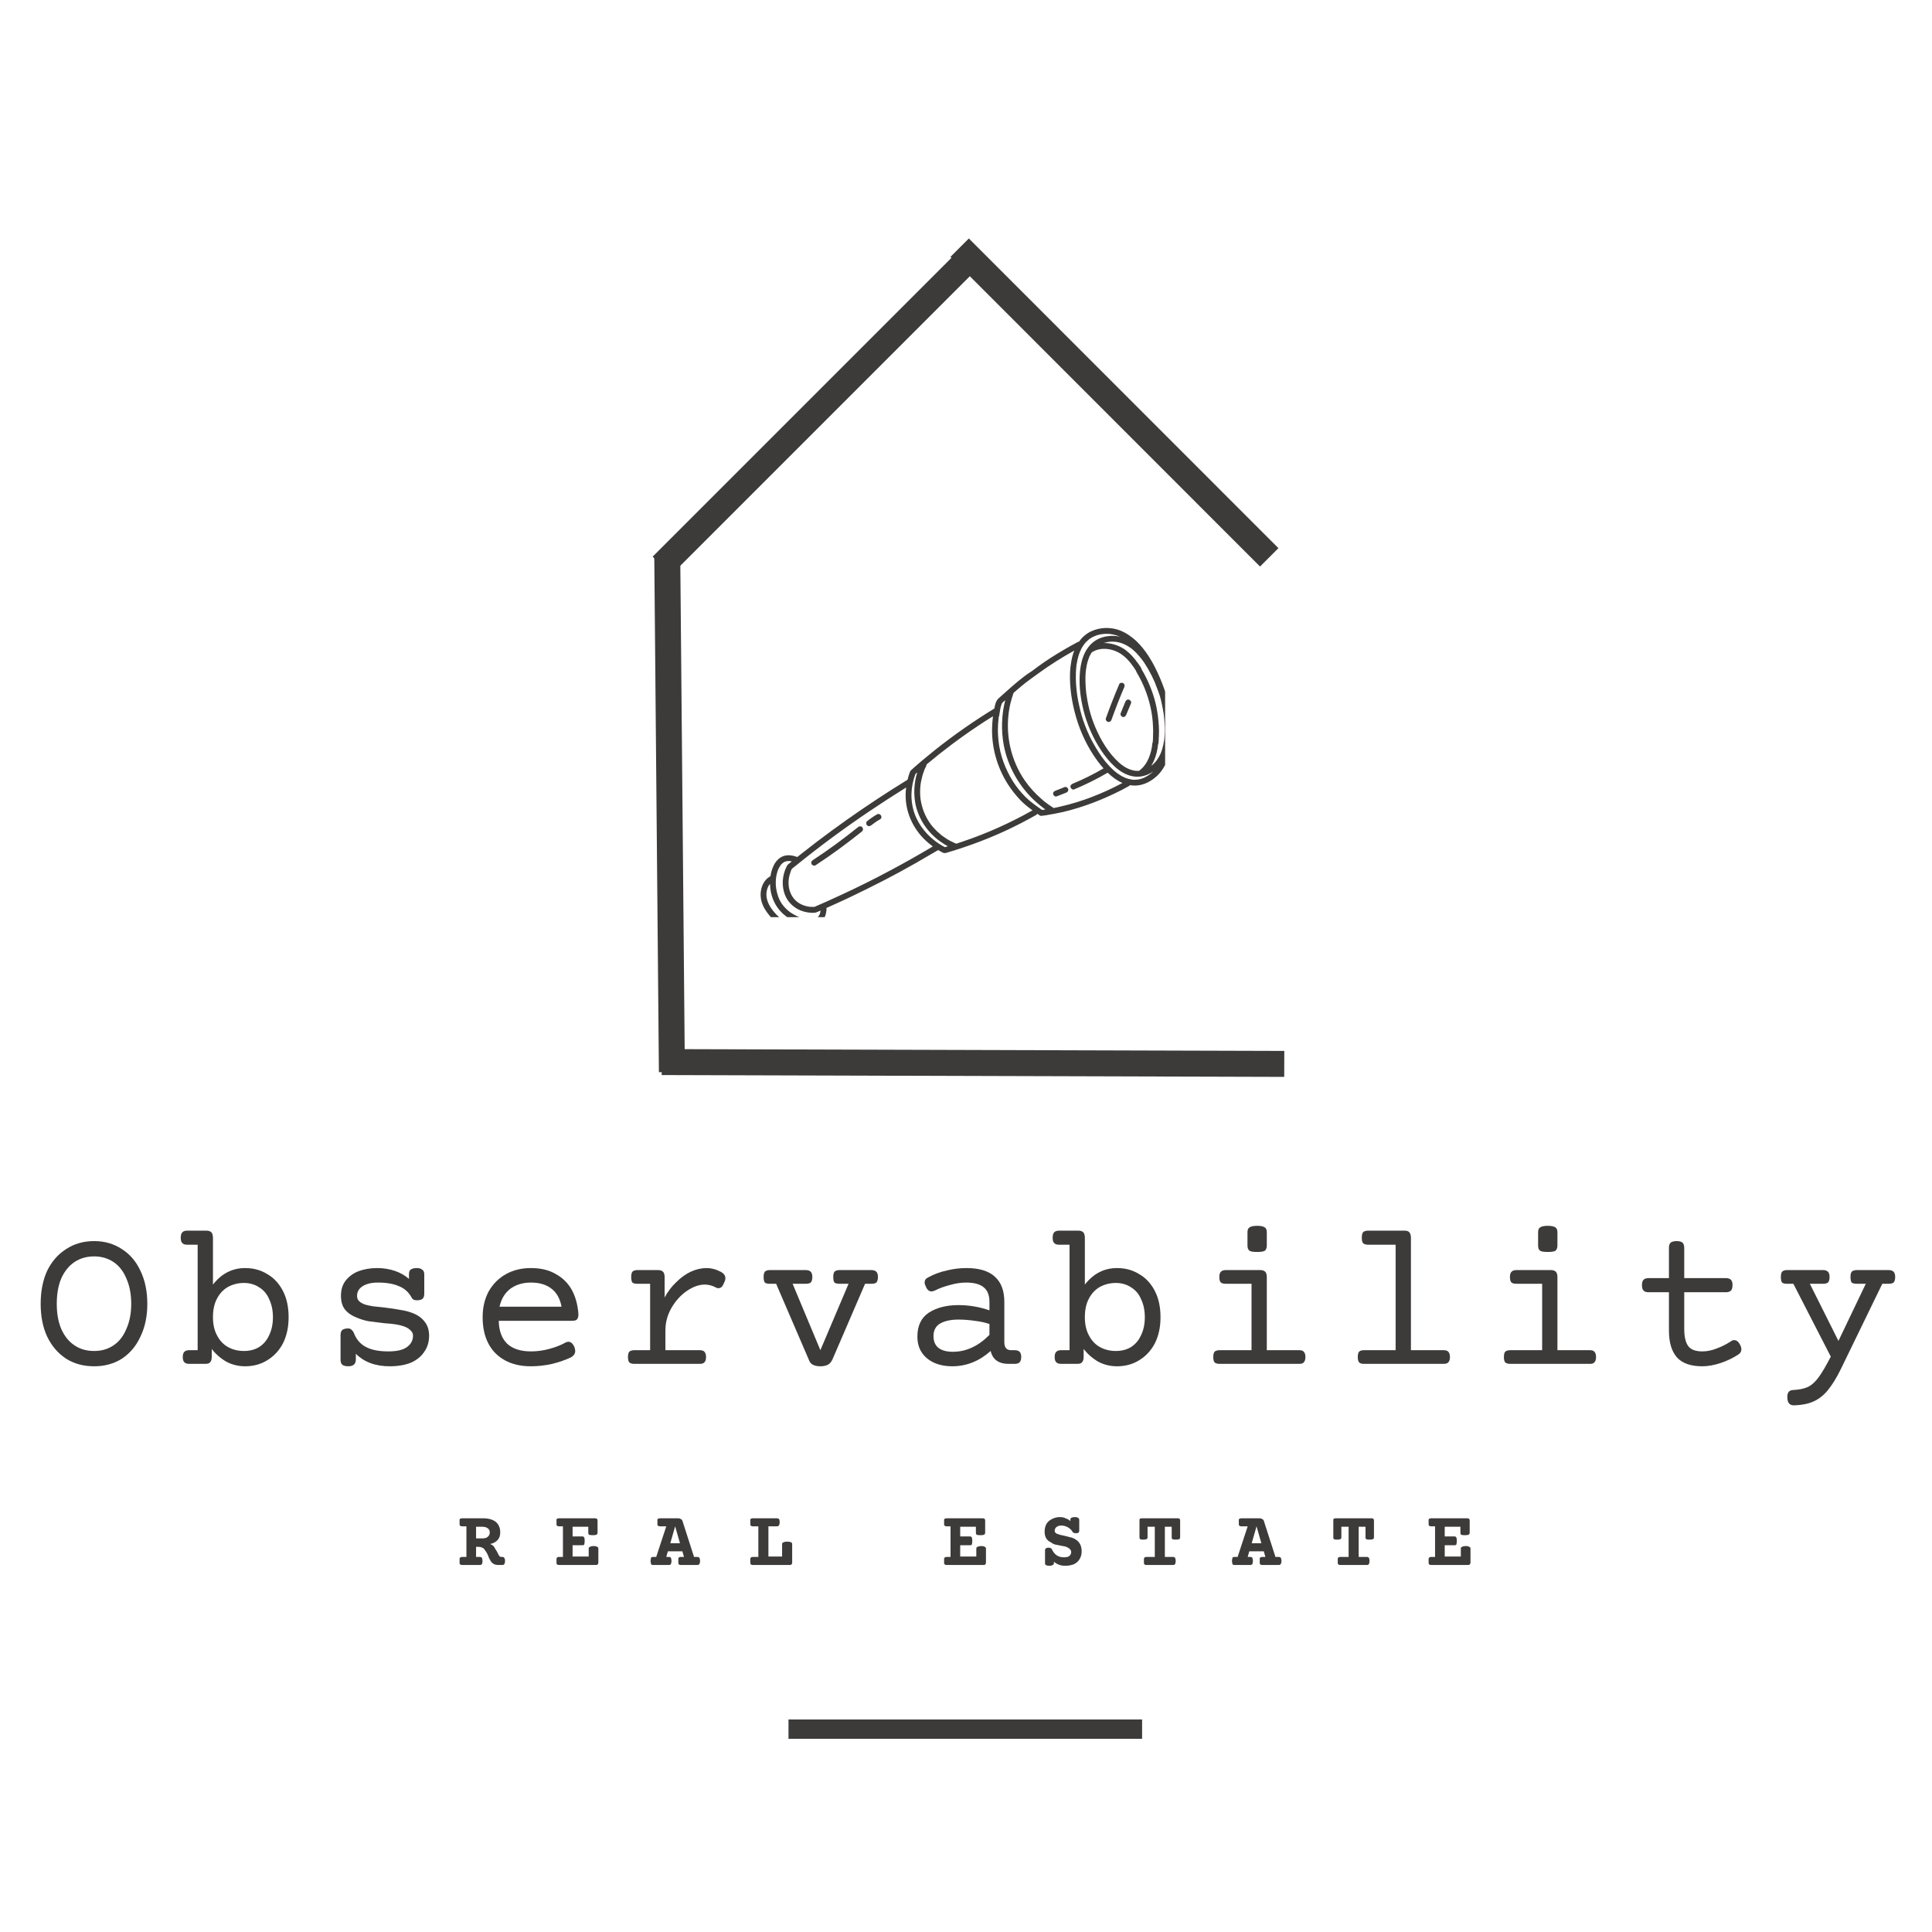 <svg xmlns="http://www.w3.org/2000/svg" xmlns:xlink="http://www.w3.org/1999/xlink" width="100" zoomAndPan="magnify" viewBox="0 0 75 75" height="100" preserveAspectRatio="xMidYMid meet" version="1.0"><defs><g/><clipPath id="8b24c09a30"><path d="M 29.48 24.355 L 45.23 24.355 L 45.23 35.605 L 29.48 35.605 Z M 29.48 24.355 " clip-rule="nonzero"/></clipPath></defs><rect x="-7.5" width="90" fill="#ffffff" y="-7.5" height="90" fill-opacity="1"/><rect x="-7.5" width="90" fill="#ffffff" y="-7.5" height="90" fill-opacity="1"/><path stroke-linecap="butt" transform="matrix(-0.003, -0.336, 0.336, -0.003, 25.58, 41.623)" fill="none" stroke-linejoin="miter" d="M 0.001 1.496 L 59.718 1.494 " stroke="#3d3b3a" stroke-width="3" stroke-opacity="1" stroke-miterlimit="4"/><path stroke-linecap="butt" transform="matrix(-0.336, -0.001, 0.001, -0.336, 49.854, 41.806)" fill="none" stroke-linejoin="miter" d="M 0.002 1.504 L 71.925 1.502 " stroke="#3d3b3a" stroke-width="3" stroke-opacity="1" stroke-miterlimit="4"/><path stroke-linecap="butt" transform="matrix(0.238, -0.238, 0.238, 0.238, 25.334, 21.61)" fill="none" stroke-linejoin="miter" d="M 0.006 1.5 L 50.517 1.5 " stroke="#3d3b3a" stroke-width="3" stroke-opacity="1" stroke-miterlimit="4"/><path stroke-linecap="butt" transform="matrix(0.238, 0.238, -0.238, 0.238, 37.609, 9.256)" fill="none" stroke-linejoin="miter" d="M 0.006 1.5 L 50.509 1.508 " stroke="#3d3b3a" stroke-width="3" stroke-opacity="1" stroke-miterlimit="4"/><path stroke-linecap="butt" transform="matrix(0.75, -0, 0, 0.75, 30.608, 66.75)" fill="none" stroke-linejoin="miter" d="M 0.002 0.5 L 18.304 0.5 " stroke="#3d3b3a" stroke-width="1" stroke-opacity="1" stroke-miterlimit="4"/><g clip-path="url(#8b24c09a30)"><path fill="#3d3b3a" d="M 29.781 34.52 C 29.805 34.441 29.84 34.371 29.891 34.312 C 29.895 34.422 29.906 34.527 29.926 34.633 C 30 34.996 30.191 35.32 30.484 35.547 C 30.535 35.586 30.586 35.625 30.641 35.66 C 30.543 35.699 30.441 35.719 30.34 35.664 C 30.203 35.59 30.086 35.453 29.992 35.332 C 29.895 35.207 29.816 35.066 29.777 34.918 C 29.742 34.785 29.742 34.652 29.781 34.52 Z M 30.184 33.824 C 30.191 33.805 30.195 33.789 30.203 33.77 C 30.207 33.766 30.207 33.762 30.207 33.758 C 30.207 33.758 30.219 33.738 30.219 33.734 C 30.234 33.703 30.25 33.668 30.27 33.641 C 30.277 33.625 30.285 33.613 30.297 33.598 C 30.297 33.598 30.301 33.59 30.305 33.586 C 30.309 33.582 30.316 33.574 30.316 33.57 C 30.336 33.547 30.359 33.523 30.383 33.504 C 30.383 33.504 30.391 33.5 30.395 33.496 C 30.398 33.492 30.406 33.488 30.406 33.488 C 30.418 33.477 30.434 33.469 30.449 33.461 C 30.48 33.445 30.516 33.434 30.555 33.43 C 30.617 33.418 30.68 33.426 30.738 33.438 C 30.723 33.453 30.703 33.469 30.688 33.48 C 30.637 33.523 30.574 33.559 30.547 33.617 C 30.359 33.98 30.328 34.41 30.492 34.785 C 30.648 35.133 30.977 35.363 31.348 35.418 C 31.465 35.434 31.602 35.453 31.711 35.41 C 31.758 35.387 31.805 35.367 31.855 35.348 C 31.852 35.367 31.848 35.391 31.844 35.41 C 31.84 35.43 31.836 35.453 31.828 35.473 C 31.824 35.48 31.824 35.488 31.82 35.496 C 31.82 35.496 31.816 35.5 31.816 35.5 C 31.816 35.504 31.816 35.504 31.812 35.508 C 31.805 35.523 31.797 35.535 31.789 35.551 C 31.785 35.555 31.777 35.57 31.777 35.57 C 31.762 35.586 31.75 35.598 31.734 35.613 C 31.738 35.609 31.719 35.625 31.715 35.625 C 31.703 35.633 31.695 35.641 31.684 35.645 C 31.676 35.648 31.637 35.664 31.664 35.652 C 31.652 35.66 31.641 35.664 31.625 35.668 C 31.602 35.676 31.574 35.68 31.547 35.688 C 31.539 35.688 31.535 35.688 31.527 35.688 C 31.512 35.691 31.492 35.691 31.477 35.691 C 31.445 35.691 31.414 35.691 31.383 35.688 C 31.367 35.688 31.355 35.688 31.34 35.684 C 31.336 35.684 31.328 35.684 31.324 35.684 C 31.316 35.684 31.309 35.68 31.301 35.68 C 31.23 35.668 31.16 35.648 31.094 35.625 C 31.016 35.602 30.973 35.582 30.902 35.547 C 30.832 35.512 30.766 35.473 30.699 35.43 C 30.637 35.387 30.586 35.344 30.527 35.289 C 30.477 35.242 30.418 35.176 30.383 35.129 C 30.285 35 30.223 34.863 30.18 34.711 C 30.094 34.422 30.09 34.105 30.184 33.824 Z M 33.746 31.496 C 34.215 31.18 34.691 30.871 35.176 30.57 C 35.16 30.68 35.156 30.789 35.156 30.898 C 35.164 31.609 35.5 32.27 36.039 32.723 C 36.094 32.77 36.152 32.816 36.211 32.859 C 35.672 33.18 35.129 33.488 34.578 33.781 C 33.945 34.121 33.301 34.441 32.648 34.742 C 32.309 34.902 31.961 35.055 31.613 35.207 C 31.57 35.207 31.527 35.207 31.484 35.203 C 31.469 35.203 31.457 35.203 31.441 35.203 C 31.43 35.199 31.422 35.199 31.41 35.199 C 31.406 35.199 31.406 35.199 31.406 35.199 C 31.402 35.199 31.402 35.195 31.398 35.195 C 31.352 35.188 31.301 35.18 31.254 35.164 C 31.059 35.109 30.875 34.984 30.766 34.812 C 30.648 34.633 30.602 34.422 30.613 34.207 C 30.617 34.09 30.645 33.977 30.684 33.867 C 30.699 33.824 30.715 33.758 30.746 33.723 C 30.766 33.703 30.797 33.684 30.82 33.664 C 30.852 33.637 30.883 33.609 30.918 33.586 C 31.828 32.848 32.773 32.152 33.746 31.496 Z M 35.535 30.051 C 35.559 30.027 35.586 30.008 35.609 29.984 C 35.484 30.375 35.461 30.797 35.535 31.195 C 35.66 31.828 36.051 32.379 36.59 32.727 C 36.656 32.773 36.727 32.812 36.797 32.852 C 36.758 32.863 36.719 32.875 36.68 32.887 C 36.602 32.844 36.523 32.801 36.449 32.75 C 36.414 32.727 36.375 32.703 36.34 32.676 C 36.324 32.664 36.305 32.648 36.289 32.637 C 36.285 32.633 36.281 32.629 36.277 32.625 C 36.266 32.617 36.254 32.609 36.242 32.602 C 36.16 32.531 36.078 32.461 36.004 32.383 C 35.828 32.195 35.684 31.996 35.574 31.758 C 35.441 31.473 35.375 31.141 35.383 30.82 C 35.391 30.559 35.441 30.301 35.535 30.051 Z M 38 28.156 C 38.18 28.035 38.363 27.918 38.547 27.805 C 38.543 27.855 38.535 27.902 38.531 27.953 C 38.52 28.059 38.516 28.16 38.512 28.266 C 38.492 29.086 38.75 29.922 39.227 30.594 C 39.344 30.758 39.473 30.914 39.609 31.059 C 39.75 31.207 39.914 31.336 40.082 31.457 C 39.219 31.945 38.312 32.352 37.375 32.668 C 37.289 32.699 37.203 32.727 37.121 32.754 C 37.113 32.746 37.102 32.742 37.094 32.738 C 37.074 32.73 37.059 32.723 37.043 32.719 C 37.078 32.73 37.047 32.719 37.031 32.715 C 37.02 32.707 37.004 32.699 36.988 32.691 C 36.914 32.66 36.844 32.621 36.773 32.578 C 36.73 32.551 36.688 32.523 36.645 32.492 C 36.621 32.477 36.598 32.461 36.578 32.445 C 36.574 32.441 36.559 32.43 36.551 32.426 C 36.551 32.422 36.543 32.418 36.543 32.418 C 36.535 32.414 36.527 32.406 36.52 32.398 C 36.418 32.316 36.324 32.227 36.234 32.125 C 36.031 31.895 35.875 31.602 35.793 31.293 C 35.742 31.117 35.719 30.938 35.719 30.758 C 35.719 30.598 35.73 30.453 35.762 30.305 C 35.789 30.172 35.824 30.043 35.875 29.918 C 35.879 29.902 35.883 29.891 35.887 29.879 C 35.891 29.875 35.895 29.867 35.895 29.859 C 35.898 29.852 35.906 29.84 35.906 29.836 C 35.91 29.828 35.914 29.82 35.918 29.812 C 35.93 29.785 35.941 29.762 35.953 29.738 C 35.965 29.719 35.969 29.695 35.969 29.676 C 36.617 29.133 37.293 28.625 38 28.156 Z M 38.773 27.812 C 38.773 27.82 38.77 27.824 38.77 27.832 C 38.77 27.82 38.773 27.816 38.773 27.812 Z M 38.793 27.75 C 38.805 27.68 38.816 27.609 38.828 27.539 C 38.836 27.48 38.852 27.426 38.871 27.367 C 38.879 27.344 38.887 27.316 38.902 27.293 C 38.922 27.266 38.953 27.242 38.98 27.219 C 38.996 27.207 39.008 27.195 39.023 27.18 C 38.879 27.746 38.859 28.348 38.965 28.922 C 39.121 29.758 39.562 30.531 40.188 31.105 C 40.312 31.219 40.445 31.324 40.582 31.426 C 40.539 31.43 40.492 31.438 40.449 31.441 C 40.23 31.285 40.004 31.133 39.812 30.941 C 39.625 30.754 39.453 30.543 39.312 30.316 C 39.023 29.848 38.82 29.312 38.762 28.758 C 38.73 28.48 38.73 28.199 38.762 27.918 C 38.762 27.902 38.766 27.883 38.766 27.867 C 38.77 27.859 38.77 27.848 38.77 27.836 C 38.777 27.824 38.781 27.812 38.785 27.801 C 38.789 27.785 38.793 27.766 38.793 27.75 Z M 40.309 26.141 C 40.754 25.816 41.223 25.523 41.703 25.254 C 41.598 25.523 41.555 25.816 41.539 26.098 C 41.516 26.68 41.609 27.273 41.77 27.828 C 41.945 28.441 42.234 29.039 42.613 29.551 C 42.684 29.645 42.758 29.738 42.84 29.828 C 42.453 30.055 42.051 30.254 41.637 30.426 C 41.582 30.449 41.539 30.5 41.559 30.566 C 41.574 30.617 41.641 30.668 41.695 30.645 C 42.145 30.457 42.582 30.242 43 29.996 C 43.172 30.16 43.363 30.305 43.574 30.395 C 42.812 30.801 42.004 31.121 41.16 31.312 C 41.074 31.332 40.992 31.352 40.906 31.367 C 40.902 31.367 40.902 31.363 40.898 31.363 C 40.828 31.32 40.762 31.273 40.695 31.227 C 40.676 31.215 40.656 31.199 40.637 31.184 C 40.625 31.176 40.613 31.168 40.602 31.156 C 40.598 31.156 40.594 31.152 40.59 31.148 C 40.613 31.168 40.582 31.145 40.578 31.141 C 40.527 31.102 40.477 31.059 40.43 31.016 C 40.176 30.797 39.953 30.547 39.77 30.281 C 39.262 29.531 39.047 28.621 39.152 27.723 C 39.152 27.711 39.152 27.699 39.156 27.684 C 39.156 27.672 39.156 27.676 39.16 27.652 C 39.164 27.629 39.168 27.605 39.172 27.582 C 39.18 27.535 39.188 27.488 39.195 27.445 C 39.211 27.359 39.23 27.277 39.254 27.195 C 39.281 27.094 39.312 26.996 39.348 26.895 C 39.441 26.812 39.539 26.73 39.637 26.648 C 39.852 26.465 40.082 26.309 40.309 26.141 Z M 42.09 25.008 C 42.09 25.008 42.09 25.008 42.094 25.004 C 42.098 24.996 42.102 24.992 42.109 24.984 C 42.117 24.973 42.125 24.965 42.133 24.953 C 42.156 24.93 42.176 24.91 42.199 24.887 C 42.219 24.867 42.242 24.848 42.266 24.828 C 42.27 24.824 42.273 24.82 42.277 24.816 C 42.281 24.816 42.281 24.816 42.281 24.812 C 42.297 24.805 42.312 24.793 42.324 24.785 C 42.406 24.73 42.492 24.691 42.582 24.66 C 42.66 24.637 42.746 24.617 42.812 24.613 C 42.871 24.605 42.934 24.605 42.992 24.605 C 43.012 24.605 43.035 24.605 43.055 24.609 C 43.062 24.609 43.074 24.609 43.086 24.609 C 43.094 24.613 43.102 24.613 43.109 24.613 C 43.113 24.613 43.121 24.613 43.129 24.617 C 43.234 24.633 43.34 24.66 43.438 24.703 C 43.441 24.703 43.469 24.715 43.473 24.715 C 43.473 24.715 43.477 24.719 43.48 24.719 C 43.332 24.684 43.176 24.672 43.016 24.695 C 42.836 24.715 42.664 24.773 42.516 24.871 C 42.074 25.168 41.938 25.715 41.914 26.219 C 41.887 26.734 41.969 27.266 42.113 27.766 C 42.273 28.309 42.527 28.84 42.863 29.297 C 43.172 29.715 43.621 30.164 44.176 30.152 C 44.203 30.152 44.227 30.148 44.254 30.145 C 44.27 30.148 44.285 30.145 44.297 30.141 C 44.465 30.117 44.625 30.047 44.766 29.953 C 44.75 29.965 44.738 29.98 44.723 29.992 C 44.711 30.004 44.699 30.012 44.684 30.023 C 44.68 30.027 44.672 30.031 44.668 30.035 C 44.668 30.039 44.664 30.039 44.664 30.039 C 44.617 30.074 44.574 30.105 44.523 30.133 C 44.391 30.215 44.238 30.266 44.078 30.27 C 44.047 30.27 44.02 30.27 43.988 30.27 C 43.973 30.266 43.957 30.266 43.945 30.266 C 43.941 30.266 43.941 30.262 43.938 30.262 C 43.93 30.262 43.922 30.262 43.914 30.258 C 43.848 30.25 43.785 30.23 43.727 30.211 C 43.711 30.203 43.695 30.199 43.684 30.195 C 43.68 30.191 43.676 30.191 43.672 30.191 C 43.668 30.188 43.664 30.188 43.66 30.184 C 43.625 30.168 43.594 30.152 43.562 30.137 C 43.504 30.105 43.445 30.066 43.391 30.031 C 43.336 29.988 43.293 29.957 43.234 29.906 C 43.18 29.855 43.125 29.801 43.074 29.75 C 42.855 29.52 42.68 29.266 42.52 28.992 C 42.355 28.715 42.219 28.43 42.113 28.141 C 42.02 27.898 41.949 27.648 41.895 27.395 C 41.828 27.109 41.793 26.852 41.773 26.562 C 41.762 26.418 41.762 26.27 41.766 26.125 C 41.77 26.051 41.773 25.977 41.781 25.906 C 41.781 25.887 41.785 25.871 41.785 25.852 C 41.785 25.852 41.789 25.824 41.789 25.82 C 41.797 25.785 41.801 25.75 41.809 25.711 C 41.832 25.578 41.867 25.449 41.914 25.324 C 41.918 25.316 41.922 25.309 41.926 25.301 C 41.926 25.297 41.926 25.297 41.926 25.293 C 41.934 25.281 41.938 25.266 41.945 25.254 C 41.961 25.223 41.973 25.195 41.988 25.164 C 42.02 25.109 42.051 25.059 42.09 25.008 Z M 44.184 29.926 C 44.156 29.926 44.129 29.926 44.102 29.922 C 44.09 29.922 44.074 29.922 44.062 29.922 C 44.062 29.922 44.062 29.918 44.059 29.918 C 44.051 29.918 44.043 29.918 44.031 29.914 C 43.977 29.906 43.926 29.891 43.871 29.871 C 43.859 29.867 43.848 29.863 43.832 29.859 C 43.832 29.855 43.828 29.855 43.828 29.855 C 43.82 29.852 43.816 29.852 43.812 29.848 C 43.781 29.836 43.754 29.82 43.727 29.809 C 43.672 29.777 43.621 29.746 43.57 29.707 C 43.523 29.676 43.488 29.645 43.438 29.602 C 43.391 29.559 43.344 29.512 43.297 29.465 C 42.918 29.07 42.637 28.547 42.445 28.043 C 42.363 27.824 42.297 27.602 42.25 27.375 C 42.223 27.254 42.199 27.129 42.184 27.008 C 42.172 26.953 42.168 26.906 42.16 26.836 C 42.152 26.77 42.148 26.703 42.145 26.637 C 42.137 26.508 42.133 26.379 42.137 26.246 C 42.141 26.117 42.152 26.004 42.176 25.887 C 42.195 25.77 42.227 25.652 42.27 25.543 C 42.281 25.508 42.277 25.516 42.293 25.48 C 42.309 25.453 42.32 25.43 42.336 25.402 C 42.348 25.379 42.363 25.352 42.379 25.328 C 42.383 25.328 42.387 25.324 42.391 25.32 C 42.73 25.102 43.191 25.172 43.516 25.387 C 43.672 25.488 43.801 25.625 43.914 25.77 C 43.977 25.852 44.035 25.938 44.09 26.023 C 44.105 26.043 44.102 26.043 44.109 26.07 C 44.121 26.098 44.137 26.121 44.152 26.145 C 44.18 26.195 44.207 26.242 44.234 26.293 C 44.441 26.684 44.594 27.102 44.68 27.535 C 44.723 27.746 44.75 27.965 44.758 28.18 C 44.766 28.293 44.766 28.406 44.762 28.516 C 44.762 28.574 44.762 28.629 44.758 28.684 C 44.754 28.707 44.754 28.734 44.754 28.758 C 44.75 28.773 44.746 28.793 44.75 28.809 C 44.746 28.812 44.746 28.816 44.746 28.82 C 44.723 28.871 44.727 28.934 44.719 28.984 C 44.707 29.039 44.699 29.09 44.688 29.141 C 44.664 29.242 44.629 29.348 44.59 29.441 C 44.508 29.629 44.387 29.801 44.219 29.922 C 44.207 29.922 44.195 29.926 44.184 29.926 Z M 44.703 29.719 C 44.699 29.719 44.695 29.723 44.695 29.723 C 44.695 29.727 44.691 29.727 44.691 29.727 C 44.82 29.52 44.898 29.281 44.938 29.039 C 44.941 29.004 44.945 28.973 44.949 28.941 C 44.949 28.934 44.953 28.922 44.953 28.914 C 44.953 28.914 44.953 28.914 44.953 28.91 C 44.98 28.859 44.977 28.785 44.98 28.727 C 44.988 28.605 44.992 28.48 44.992 28.359 C 44.988 28.117 44.965 27.875 44.926 27.633 C 44.852 27.168 44.699 26.719 44.488 26.297 C 44.465 26.246 44.441 26.199 44.414 26.152 C 44.387 26.098 44.344 26.043 44.32 25.988 C 44.316 25.977 44.309 25.941 44.293 25.922 C 44.281 25.898 44.266 25.879 44.254 25.859 C 44.223 25.812 44.195 25.77 44.16 25.727 C 44.031 25.547 43.887 25.383 43.711 25.246 C 43.473 25.066 43.156 24.957 42.848 24.961 C 42.922 24.938 42.996 24.922 43.062 24.914 C 43.117 24.91 43.168 24.906 43.223 24.91 C 43.238 24.91 43.258 24.91 43.273 24.914 C 43.285 24.914 43.297 24.914 43.309 24.914 C 43.312 24.914 43.332 24.918 43.336 24.918 C 43.383 24.926 43.43 24.938 43.48 24.949 C 43.504 24.957 43.527 24.965 43.551 24.973 C 43.562 24.977 43.57 24.98 43.582 24.984 C 43.586 24.984 43.613 24.996 43.613 24.996 C 43.707 25.035 43.793 25.086 43.875 25.141 C 43.883 25.148 43.895 25.156 43.906 25.164 C 43.91 25.168 43.918 25.176 43.922 25.176 C 43.941 25.195 43.965 25.211 43.984 25.227 C 44.023 25.262 44.059 25.297 44.098 25.332 C 44.172 25.41 44.242 25.488 44.309 25.574 C 44.312 25.578 44.316 25.586 44.32 25.59 C 44.328 25.602 44.336 25.613 44.344 25.621 C 44.363 25.645 44.379 25.668 44.395 25.691 C 44.426 25.734 44.453 25.777 44.48 25.824 C 44.539 25.914 44.594 26.008 44.641 26.102 C 44.688 26.188 44.734 26.277 44.773 26.367 C 44.793 26.41 44.812 26.453 44.832 26.492 C 44.832 26.496 44.836 26.508 44.84 26.516 C 44.844 26.52 44.848 26.531 44.848 26.535 C 44.855 26.555 44.863 26.578 44.871 26.598 C 44.922 26.723 44.969 26.848 45.012 26.977 C 45.066 27.148 45.105 27.324 45.137 27.504 C 45.145 27.547 45.152 27.59 45.16 27.633 C 45.164 27.656 45.168 27.68 45.172 27.703 C 45.172 27.715 45.172 27.727 45.176 27.738 C 45.176 27.742 45.176 27.75 45.18 27.758 C 45.191 27.863 45.203 27.969 45.207 28.074 C 45.215 28.188 45.219 28.301 45.215 28.414 C 45.215 28.473 45.211 28.531 45.207 28.59 C 45.203 28.617 45.203 28.641 45.199 28.668 C 45.195 28.684 45.195 28.699 45.195 28.711 C 45.191 28.719 45.191 28.727 45.191 28.734 C 45.191 28.734 45.191 28.738 45.191 28.738 C 45.191 28.742 45.191 28.742 45.191 28.746 C 45.172 28.859 45.148 28.969 45.117 29.078 C 45.102 29.133 45.082 29.188 45.059 29.242 C 45.055 29.25 45.051 29.254 45.051 29.262 C 45.043 29.273 45.039 29.285 45.031 29.301 C 45.02 29.324 45.008 29.352 44.992 29.379 C 44.965 29.426 44.934 29.473 44.902 29.516 C 44.898 29.52 44.898 29.523 44.895 29.527 C 44.895 29.527 44.891 29.531 44.891 29.531 C 44.879 29.543 44.871 29.555 44.863 29.566 C 44.844 29.586 44.824 29.609 44.805 29.629 C 44.785 29.648 44.766 29.664 44.746 29.684 C 44.734 29.691 44.723 29.699 44.715 29.711 C 44.711 29.711 44.707 29.715 44.703 29.719 Z M 44.668 30.035 C 44.672 30.031 44.672 30.031 44.668 30.035 Z M 29.781 35.426 C 29.898 35.582 30.035 35.742 30.199 35.844 C 30.309 35.91 30.43 35.938 30.555 35.918 C 30.676 35.902 30.781 35.848 30.887 35.789 C 31.055 35.863 31.238 35.91 31.422 35.918 C 31.566 35.922 31.73 35.895 31.852 35.805 C 32.02 35.684 32.074 35.484 32.086 35.289 C 32.086 35.273 32.082 35.262 32.078 35.25 C 32.172 35.207 32.262 35.168 32.355 35.125 C 32.801 34.926 33.242 34.715 33.68 34.496 C 34.523 34.082 35.348 33.633 36.156 33.152 C 36.246 33.102 36.332 33.051 36.418 33 C 36.457 33.02 36.492 33.043 36.531 33.062 C 36.551 33.074 36.574 33.086 36.594 33.098 C 36.617 33.105 36.641 33.117 36.668 33.117 C 36.719 33.117 36.781 33.094 36.828 33.078 C 37.027 33.02 37.223 32.957 37.418 32.891 C 38.293 32.598 39.141 32.23 39.949 31.789 C 40.043 31.738 40.133 31.688 40.223 31.637 C 40.246 31.625 40.262 31.609 40.27 31.59 C 40.289 31.605 40.312 31.621 40.336 31.637 C 40.359 31.656 40.387 31.672 40.418 31.672 C 40.449 31.672 40.48 31.664 40.508 31.66 C 40.562 31.656 40.617 31.648 40.668 31.637 C 40.867 31.605 41.066 31.566 41.262 31.523 C 42.055 31.336 42.824 31.035 43.551 30.664 C 43.637 30.617 43.727 30.57 43.812 30.523 C 43.836 30.512 43.852 30.496 43.859 30.48 C 43.93 30.492 44.004 30.496 44.078 30.496 C 44.395 30.488 44.691 30.332 44.918 30.117 C 45.121 29.926 45.258 29.68 45.344 29.422 C 45.508 28.918 45.504 28.363 45.441 27.844 C 45.406 27.559 45.355 27.273 45.277 26.996 C 45.188 26.695 45.07 26.398 44.938 26.113 C 44.73 25.664 44.469 25.227 44.109 24.883 C 43.922 24.711 43.715 24.566 43.477 24.473 C 43.25 24.387 43.004 24.359 42.762 24.391 C 42.566 24.418 42.379 24.48 42.211 24.59 C 42.078 24.68 41.973 24.785 41.887 24.91 C 41.867 24.91 41.852 24.914 41.832 24.926 C 41.469 25.121 41.113 25.328 40.766 25.551 C 40.594 25.664 40.422 25.781 40.254 25.906 C 40.168 25.965 40.09 26.039 40 26.09 C 39.914 26.141 39.836 26.203 39.754 26.262 C 39.414 26.52 39.098 26.816 38.773 27.102 C 38.664 27.195 38.625 27.355 38.602 27.504 C 37.809 27.988 37.043 28.523 36.312 29.102 C 36.137 29.242 35.965 29.383 35.793 29.527 C 35.711 29.598 35.625 29.672 35.543 29.742 C 35.504 29.773 35.469 29.809 35.434 29.84 C 35.387 29.879 35.348 29.91 35.324 29.965 C 35.285 30.066 35.254 30.168 35.23 30.273 C 35.227 30.273 35.223 30.277 35.219 30.277 C 34.422 30.766 33.641 31.281 32.879 31.82 C 32.48 32.102 32.086 32.391 31.695 32.688 C 31.496 32.84 31.297 32.996 31.098 33.152 C 31.051 33.191 31 33.23 30.949 33.27 C 30.945 33.266 30.941 33.266 30.938 33.266 C 30.734 33.188 30.496 33.164 30.305 33.285 C 30.184 33.359 30.09 33.477 30.031 33.605 C 29.969 33.734 29.93 33.871 29.91 34.012 C 29.598 34.184 29.48 34.574 29.543 34.91 C 29.578 35.098 29.668 35.273 29.781 35.426 " fill-opacity="1" fill-rule="nonzero"/></g><path fill="#3d3b3a" d="M 31.66 33.59 C 32.285 33.18 32.887 32.738 33.469 32.27 C 33.516 32.23 33.508 32.148 33.469 32.109 C 33.422 32.062 33.355 32.07 33.309 32.109 C 32.742 32.566 32.156 32.996 31.547 33.395 C 31.496 33.426 31.477 33.492 31.508 33.547 C 31.535 33.598 31.609 33.621 31.66 33.59 " fill-opacity="1" fill-rule="nonzero"/><path fill="#3d3b3a" d="M 33.82 32.039 C 33.926 31.953 34.039 31.875 34.16 31.809 C 34.289 31.738 34.176 31.543 34.047 31.613 C 33.91 31.691 33.781 31.781 33.66 31.879 C 33.613 31.918 33.617 32 33.66 32.039 C 33.707 32.086 33.77 32.078 33.82 32.039 " fill-opacity="1" fill-rule="nonzero"/><path fill="#3d3b3a" d="M 41.023 30.914 C 41.145 30.867 41.27 30.82 41.391 30.77 C 41.445 30.75 41.484 30.695 41.469 30.633 C 41.453 30.578 41.387 30.531 41.328 30.555 C 41.207 30.602 41.086 30.648 40.965 30.699 C 40.906 30.719 40.867 30.773 40.887 30.836 C 40.898 30.891 40.969 30.938 41.023 30.914 " fill-opacity="1" fill-rule="nonzero"/><path fill="#3d3b3a" d="M 43.602 26.52 C 43.555 26.492 43.473 26.504 43.449 26.559 C 43.262 26.996 43.09 27.438 42.93 27.883 C 42.91 27.941 42.953 28.008 43.012 28.023 C 43.074 28.039 43.129 28 43.148 27.941 C 43.301 27.516 43.465 27.09 43.645 26.672 C 43.668 26.617 43.66 26.551 43.602 26.52 " fill-opacity="1" fill-rule="nonzero"/><path fill="#3d3b3a" d="M 43.828 27.16 C 43.762 27.141 43.711 27.184 43.688 27.238 C 43.625 27.391 43.562 27.539 43.504 27.691 C 43.48 27.75 43.527 27.816 43.582 27.832 C 43.645 27.848 43.695 27.809 43.719 27.75 C 43.781 27.602 43.844 27.449 43.906 27.301 C 43.93 27.242 43.879 27.176 43.828 27.16 " fill-opacity="1" fill-rule="nonzero"/><g fill="#3d3b3a" fill-opacity="1"><g transform="translate(1.235, 52.945)"><g><path d="M 2.422 -4.766 C 2.828 -4.766 3.188 -4.66 3.5 -4.453 C 3.812 -4.254 4.051 -3.973 4.219 -3.609 C 4.395 -3.242 4.484 -2.816 4.484 -2.328 C 4.484 -1.848 4.395 -1.426 4.219 -1.062 C 4.051 -0.695 3.812 -0.41 3.5 -0.203 C 3.188 -0.004 2.828 0.094 2.422 0.094 C 2.004 0.094 1.641 -0.004 1.328 -0.203 C 1.016 -0.41 0.77 -0.695 0.594 -1.062 C 0.426 -1.426 0.344 -1.848 0.344 -2.328 C 0.344 -2.816 0.426 -3.242 0.594 -3.609 C 0.77 -3.973 1.016 -4.254 1.328 -4.453 C 1.641 -4.66 2.004 -4.766 2.422 -4.766 Z M 2.422 -4.172 C 2.129 -4.172 1.875 -4.098 1.656 -3.953 C 1.438 -3.805 1.266 -3.594 1.141 -3.312 C 1.023 -3.031 0.969 -2.703 0.969 -2.328 C 0.969 -1.961 1.023 -1.641 1.141 -1.359 C 1.266 -1.078 1.438 -0.863 1.656 -0.719 C 1.875 -0.57 2.129 -0.5 2.422 -0.5 C 2.703 -0.5 2.953 -0.57 3.172 -0.719 C 3.391 -0.863 3.555 -1.078 3.672 -1.359 C 3.797 -1.641 3.859 -1.961 3.859 -2.328 C 3.859 -2.703 3.797 -3.031 3.672 -3.312 C 3.555 -3.594 3.391 -3.805 3.172 -3.953 C 2.953 -4.098 2.703 -4.172 2.422 -4.172 Z M 2.422 -4.172 "/></g></g></g><g fill="#3d3b3a" fill-opacity="1"><g transform="translate(6.876, 52.945)"><g><path d="M 1.141 -5.172 C 1.223 -5.172 1.285 -5.148 1.328 -5.109 C 1.367 -5.066 1.391 -4.992 1.391 -4.891 L 1.391 -3.078 C 1.723 -3.504 2.141 -3.719 2.641 -3.719 C 2.961 -3.719 3.25 -3.641 3.5 -3.484 C 3.758 -3.336 3.961 -3.117 4.109 -2.828 C 4.254 -2.547 4.328 -2.207 4.328 -1.812 C 4.328 -1.426 4.254 -1.086 4.109 -0.797 C 3.961 -0.516 3.758 -0.297 3.5 -0.141 C 3.25 0.016 2.961 0.094 2.641 0.094 C 2.379 0.094 2.141 0.035 1.922 -0.078 C 1.703 -0.203 1.508 -0.367 1.344 -0.578 L 1.344 -0.266 C 1.344 -0.172 1.32 -0.102 1.281 -0.062 C 1.25 -0.02 1.188 0 1.094 0 L 0.469 0 C 0.383 0 0.32 -0.02 0.281 -0.062 C 0.238 -0.102 0.219 -0.172 0.219 -0.266 C 0.219 -0.359 0.238 -0.426 0.281 -0.469 C 0.32 -0.508 0.383 -0.531 0.469 -0.531 L 0.797 -0.531 L 0.797 -4.625 L 0.391 -4.625 C 0.305 -4.625 0.242 -4.645 0.203 -4.688 C 0.16 -4.727 0.141 -4.797 0.141 -4.891 C 0.141 -4.992 0.16 -5.066 0.203 -5.109 C 0.242 -5.148 0.305 -5.172 0.391 -5.172 Z M 2.594 -3.141 C 2.363 -3.141 2.156 -3.086 1.969 -2.984 C 1.789 -2.879 1.648 -2.727 1.547 -2.531 C 1.441 -2.332 1.391 -2.094 1.391 -1.812 C 1.391 -1.539 1.441 -1.305 1.547 -1.109 C 1.648 -0.91 1.789 -0.758 1.969 -0.656 C 2.156 -0.551 2.363 -0.5 2.594 -0.5 C 2.82 -0.5 3.02 -0.551 3.188 -0.656 C 3.363 -0.77 3.492 -0.926 3.578 -1.125 C 3.672 -1.32 3.719 -1.551 3.719 -1.812 C 3.719 -2.07 3.672 -2.301 3.578 -2.5 C 3.492 -2.707 3.363 -2.863 3.188 -2.969 C 3.02 -3.082 2.82 -3.141 2.594 -3.141 Z M 2.594 -3.141 "/></g></g></g><g fill="#3d3b3a" fill-opacity="1"><g transform="translate(12.517, 52.945)"><g><path d="M 3.656 -3.719 C 3.758 -3.719 3.832 -3.695 3.875 -3.656 C 3.926 -3.625 3.953 -3.562 3.953 -3.469 L 3.953 -2.719 C 3.953 -2.625 3.926 -2.555 3.875 -2.516 C 3.832 -2.484 3.758 -2.469 3.656 -2.469 C 3.562 -2.469 3.5 -2.5 3.469 -2.562 C 3.352 -2.781 3.188 -2.93 2.969 -3.016 C 2.758 -3.109 2.488 -3.156 2.156 -3.156 C 1.906 -3.156 1.707 -3.109 1.562 -3.016 C 1.414 -2.922 1.344 -2.797 1.344 -2.641 C 1.344 -2.555 1.367 -2.488 1.422 -2.438 C 1.473 -2.383 1.555 -2.336 1.672 -2.297 C 1.754 -2.273 1.852 -2.254 1.969 -2.234 C 2.082 -2.223 2.227 -2.207 2.406 -2.188 C 2.664 -2.156 2.875 -2.125 3.031 -2.094 C 3.188 -2.07 3.332 -2.035 3.469 -1.984 C 3.676 -1.91 3.836 -1.801 3.953 -1.656 C 4.078 -1.508 4.141 -1.32 4.141 -1.094 C 4.141 -0.852 4.078 -0.645 3.953 -0.469 C 3.836 -0.289 3.664 -0.148 3.438 -0.047 C 3.207 0.047 2.93 0.094 2.609 0.094 C 2.328 0.094 2.078 0.051 1.859 -0.031 C 1.641 -0.113 1.453 -0.234 1.297 -0.391 L 1.297 -0.172 C 1.297 -0.078 1.27 -0.008 1.219 0.031 C 1.176 0.07 1.102 0.094 1 0.094 C 0.895 0.094 0.816 0.07 0.766 0.031 C 0.723 -0.008 0.703 -0.078 0.703 -0.172 L 0.703 -1.109 C 0.703 -1.203 0.723 -1.27 0.766 -1.312 C 0.816 -1.352 0.895 -1.375 1 -1.375 C 1.051 -1.375 1.094 -1.359 1.125 -1.328 C 1.156 -1.305 1.188 -1.266 1.219 -1.203 C 1.312 -0.953 1.469 -0.77 1.688 -0.656 C 1.906 -0.539 2.195 -0.484 2.562 -0.484 C 2.875 -0.484 3.109 -0.535 3.266 -0.641 C 3.43 -0.754 3.516 -0.906 3.516 -1.094 C 3.516 -1.176 3.484 -1.242 3.422 -1.297 C 3.367 -1.359 3.285 -1.41 3.172 -1.453 C 3.086 -1.484 2.984 -1.508 2.859 -1.531 C 2.742 -1.551 2.594 -1.566 2.406 -1.578 C 2.156 -1.609 1.945 -1.633 1.781 -1.656 C 1.625 -1.688 1.473 -1.734 1.328 -1.797 C 1.141 -1.867 0.988 -1.973 0.875 -2.109 C 0.77 -2.242 0.719 -2.422 0.719 -2.641 C 0.719 -2.867 0.773 -3.062 0.891 -3.219 C 1.016 -3.383 1.18 -3.508 1.391 -3.594 C 1.609 -3.676 1.852 -3.719 2.125 -3.719 C 2.375 -3.719 2.602 -3.68 2.812 -3.609 C 3.031 -3.535 3.211 -3.43 3.359 -3.297 L 3.359 -3.469 C 3.359 -3.562 3.379 -3.625 3.422 -3.656 C 3.473 -3.695 3.551 -3.719 3.656 -3.719 Z M 3.656 -3.719 "/></g></g></g><g fill="#3d3b3a" fill-opacity="1"><g transform="translate(18.158, 52.945)"><g><path d="M 2.453 -3.719 C 2.836 -3.719 3.16 -3.641 3.422 -3.484 C 3.691 -3.336 3.898 -3.129 4.047 -2.859 C 4.191 -2.586 4.273 -2.273 4.297 -1.922 C 4.297 -1.828 4.273 -1.758 4.234 -1.719 C 4.203 -1.688 4.141 -1.672 4.047 -1.672 L 1.203 -1.672 C 1.211 -1.285 1.32 -0.988 1.531 -0.781 C 1.75 -0.582 2.055 -0.484 2.453 -0.484 C 2.691 -0.484 2.926 -0.516 3.156 -0.578 C 3.395 -0.641 3.609 -0.723 3.797 -0.828 C 3.836 -0.848 3.875 -0.859 3.906 -0.859 C 4 -0.859 4.078 -0.789 4.141 -0.656 C 4.16 -0.594 4.172 -0.539 4.172 -0.5 C 4.172 -0.395 4.113 -0.312 4 -0.25 C 3.801 -0.156 3.562 -0.07 3.281 0 C 3.008 0.062 2.734 0.094 2.453 0.094 C 2.055 0.094 1.719 0.016 1.438 -0.141 C 1.156 -0.297 0.941 -0.516 0.797 -0.797 C 0.648 -1.086 0.578 -1.426 0.578 -1.812 C 0.578 -2.188 0.656 -2.52 0.812 -2.812 C 0.977 -3.102 1.203 -3.328 1.484 -3.484 C 1.766 -3.641 2.086 -3.719 2.453 -3.719 Z M 2.453 -3.156 C 2.129 -3.156 1.859 -3.07 1.641 -2.906 C 1.43 -2.738 1.297 -2.508 1.234 -2.219 L 3.641 -2.219 C 3.586 -2.52 3.461 -2.75 3.266 -2.906 C 3.066 -3.07 2.797 -3.156 2.453 -3.156 Z M 2.453 -3.156 "/></g></g></g><g fill="#3d3b3a" fill-opacity="1"><g transform="translate(23.8, 52.945)"><g><path d="M 3.625 -3.719 C 3.82 -3.719 4.016 -3.664 4.203 -3.562 C 4.305 -3.5 4.359 -3.422 4.359 -3.328 C 4.359 -3.273 4.344 -3.219 4.312 -3.156 C 4.258 -3.008 4.188 -2.938 4.094 -2.938 C 4.051 -2.938 4.016 -2.945 3.984 -2.969 C 3.848 -3.039 3.707 -3.078 3.562 -3.078 C 3.332 -3.078 3.098 -2.992 2.859 -2.828 C 2.617 -2.66 2.422 -2.441 2.266 -2.172 C 2.109 -1.898 2.031 -1.609 2.031 -1.297 L 2.031 -0.531 L 3.359 -0.531 C 3.453 -0.531 3.516 -0.508 3.547 -0.469 C 3.586 -0.426 3.609 -0.359 3.609 -0.266 C 3.609 -0.172 3.586 -0.102 3.547 -0.062 C 3.516 -0.02 3.453 0 3.359 0 L 0.828 0 C 0.734 0 0.664 -0.02 0.625 -0.062 C 0.594 -0.102 0.578 -0.172 0.578 -0.266 C 0.578 -0.359 0.594 -0.426 0.625 -0.469 C 0.664 -0.508 0.734 -0.531 0.828 -0.531 L 1.438 -0.531 L 1.438 -3.109 L 0.938 -3.109 C 0.852 -3.109 0.789 -3.125 0.75 -3.156 C 0.719 -3.195 0.703 -3.27 0.703 -3.375 C 0.703 -3.469 0.719 -3.535 0.75 -3.578 C 0.789 -3.617 0.852 -3.641 0.938 -3.641 L 1.75 -3.641 C 1.832 -3.641 1.895 -3.617 1.938 -3.578 C 1.977 -3.535 2 -3.469 2 -3.375 L 2 -2.578 C 2.125 -2.805 2.273 -3.004 2.453 -3.172 C 2.629 -3.348 2.816 -3.484 3.016 -3.578 C 3.223 -3.672 3.426 -3.719 3.625 -3.719 Z M 3.625 -3.719 "/></g></g></g><g fill="#3d3b3a" fill-opacity="1"><g transform="translate(29.441, 52.945)"><g><path d="M 4.391 -3.641 C 4.473 -3.641 4.535 -3.617 4.578 -3.578 C 4.617 -3.535 4.641 -3.469 4.641 -3.375 C 4.641 -3.27 4.617 -3.195 4.578 -3.156 C 4.535 -3.125 4.473 -3.109 4.391 -3.109 L 4.141 -3.109 L 2.875 -0.172 C 2.832 -0.078 2.773 -0.008 2.703 0.031 C 2.629 0.07 2.531 0.094 2.406 0.094 C 2.281 0.094 2.18 0.07 2.109 0.031 C 2.035 -0.008 1.984 -0.078 1.953 -0.172 L 0.688 -3.109 L 0.438 -3.109 C 0.352 -3.109 0.289 -3.125 0.25 -3.156 C 0.219 -3.195 0.203 -3.27 0.203 -3.375 C 0.203 -3.469 0.219 -3.535 0.25 -3.578 C 0.289 -3.617 0.352 -3.641 0.438 -3.641 L 1.844 -3.641 C 1.926 -3.641 1.988 -3.617 2.031 -3.578 C 2.07 -3.535 2.094 -3.469 2.094 -3.375 C 2.094 -3.27 2.07 -3.195 2.031 -3.156 C 1.988 -3.125 1.926 -3.109 1.844 -3.109 L 1.328 -3.109 L 2.406 -0.531 L 3.5 -3.109 L 3.156 -3.109 C 3.062 -3.109 2.992 -3.125 2.953 -3.156 C 2.922 -3.195 2.906 -3.27 2.906 -3.375 C 2.906 -3.469 2.922 -3.535 2.953 -3.578 C 2.992 -3.617 3.062 -3.641 3.156 -3.641 Z M 4.391 -3.641 "/></g></g></g><g fill="#3d3b3a" fill-opacity="1"><g transform="translate(35.082, 52.945)"><g><path d="M 2.438 -3.719 C 2.926 -3.719 3.289 -3.609 3.531 -3.391 C 3.781 -3.172 3.906 -2.844 3.906 -2.406 L 3.906 -0.844 C 3.906 -0.633 3.992 -0.531 4.172 -0.531 L 4.312 -0.531 C 4.395 -0.531 4.457 -0.508 4.5 -0.469 C 4.539 -0.426 4.562 -0.359 4.562 -0.266 C 4.562 -0.172 4.539 -0.102 4.5 -0.062 C 4.457 -0.02 4.395 0 4.312 0 L 4.062 0 C 3.883 0 3.734 -0.039 3.609 -0.125 C 3.492 -0.207 3.414 -0.332 3.375 -0.5 C 3.164 -0.312 2.938 -0.164 2.688 -0.062 C 2.438 0.039 2.172 0.094 1.891 0.094 C 1.617 0.094 1.379 0.047 1.172 -0.047 C 0.973 -0.141 0.816 -0.27 0.703 -0.438 C 0.586 -0.613 0.531 -0.82 0.531 -1.062 C 0.531 -1.477 0.676 -1.785 0.969 -1.984 C 1.27 -2.18 1.656 -2.281 2.125 -2.281 C 2.539 -2.281 2.941 -2.211 3.328 -2.078 L 3.328 -2.406 C 3.328 -2.664 3.254 -2.852 3.109 -2.969 C 2.961 -3.094 2.734 -3.156 2.422 -3.156 C 2.223 -3.156 2.016 -3.125 1.797 -3.062 C 1.586 -3.008 1.391 -2.938 1.203 -2.844 C 1.148 -2.82 1.109 -2.812 1.078 -2.812 C 0.984 -2.812 0.91 -2.875 0.859 -3 C 0.828 -3.062 0.812 -3.113 0.812 -3.156 C 0.812 -3.25 0.859 -3.316 0.953 -3.359 C 1.18 -3.484 1.422 -3.57 1.672 -3.625 C 1.922 -3.688 2.176 -3.719 2.438 -3.719 Z M 2.125 -1.719 C 1.82 -1.719 1.582 -1.664 1.406 -1.562 C 1.238 -1.457 1.156 -1.297 1.156 -1.078 C 1.156 -0.879 1.219 -0.727 1.344 -0.625 C 1.477 -0.52 1.664 -0.469 1.906 -0.469 C 2.426 -0.469 2.898 -0.688 3.328 -1.125 L 3.328 -1.547 C 3.148 -1.609 2.957 -1.648 2.75 -1.672 C 2.539 -1.703 2.332 -1.719 2.125 -1.719 Z M 2.125 -1.719 "/></g></g></g><g fill="#3d3b3a" fill-opacity="1"><g transform="translate(40.723, 52.945)"><g><path d="M 1.141 -5.172 C 1.223 -5.172 1.285 -5.148 1.328 -5.109 C 1.367 -5.066 1.391 -4.992 1.391 -4.891 L 1.391 -3.078 C 1.723 -3.504 2.141 -3.719 2.641 -3.719 C 2.961 -3.719 3.25 -3.641 3.5 -3.484 C 3.758 -3.336 3.961 -3.117 4.109 -2.828 C 4.254 -2.547 4.328 -2.207 4.328 -1.812 C 4.328 -1.426 4.254 -1.086 4.109 -0.797 C 3.961 -0.516 3.758 -0.297 3.5 -0.141 C 3.25 0.016 2.961 0.094 2.641 0.094 C 2.379 0.094 2.141 0.035 1.922 -0.078 C 1.703 -0.203 1.508 -0.367 1.344 -0.578 L 1.344 -0.266 C 1.344 -0.172 1.32 -0.102 1.281 -0.062 C 1.25 -0.02 1.188 0 1.094 0 L 0.469 0 C 0.383 0 0.32 -0.02 0.281 -0.062 C 0.238 -0.102 0.219 -0.172 0.219 -0.266 C 0.219 -0.359 0.238 -0.426 0.281 -0.469 C 0.32 -0.508 0.383 -0.531 0.469 -0.531 L 0.797 -0.531 L 0.797 -4.625 L 0.391 -4.625 C 0.305 -4.625 0.242 -4.645 0.203 -4.688 C 0.16 -4.727 0.141 -4.797 0.141 -4.891 C 0.141 -4.992 0.16 -5.066 0.203 -5.109 C 0.242 -5.148 0.305 -5.172 0.391 -5.172 Z M 2.594 -3.141 C 2.363 -3.141 2.156 -3.086 1.969 -2.984 C 1.789 -2.879 1.648 -2.727 1.547 -2.531 C 1.441 -2.332 1.391 -2.094 1.391 -1.812 C 1.391 -1.539 1.441 -1.305 1.547 -1.109 C 1.648 -0.91 1.789 -0.758 1.969 -0.656 C 2.156 -0.551 2.363 -0.5 2.594 -0.5 C 2.82 -0.5 3.02 -0.551 3.188 -0.656 C 3.363 -0.77 3.492 -0.926 3.578 -1.125 C 3.672 -1.32 3.719 -1.551 3.719 -1.812 C 3.719 -2.07 3.672 -2.301 3.578 -2.5 C 3.492 -2.707 3.363 -2.863 3.188 -2.969 C 3.02 -3.082 2.82 -3.141 2.594 -3.141 Z M 2.594 -3.141 "/></g></g></g><g fill="#3d3b3a" fill-opacity="1"><g transform="translate(46.365, 52.945)"><g><path d="M 2.562 -3.641 C 2.645 -3.641 2.707 -3.617 2.75 -3.578 C 2.789 -3.535 2.812 -3.469 2.812 -3.375 L 2.812 -0.531 L 4.078 -0.531 C 4.16 -0.531 4.219 -0.508 4.25 -0.469 C 4.289 -0.426 4.312 -0.359 4.312 -0.266 C 4.312 -0.172 4.289 -0.102 4.25 -0.062 C 4.219 -0.02 4.16 0 4.078 0 L 0.984 0 C 0.891 0 0.82 -0.02 0.781 -0.062 C 0.75 -0.102 0.734 -0.172 0.734 -0.266 C 0.734 -0.359 0.75 -0.426 0.781 -0.469 C 0.82 -0.508 0.891 -0.531 0.984 -0.531 L 2.219 -0.531 L 2.219 -3.109 L 1.219 -3.109 C 1.133 -3.109 1.07 -3.125 1.031 -3.156 C 0.988 -3.195 0.969 -3.27 0.969 -3.375 C 0.969 -3.469 0.988 -3.535 1.031 -3.578 C 1.07 -3.617 1.133 -3.641 1.219 -3.641 Z M 2.438 -5.359 C 2.582 -5.359 2.68 -5.336 2.734 -5.297 C 2.785 -5.266 2.812 -5.203 2.812 -5.109 L 2.812 -4.594 C 2.812 -4.5 2.785 -4.43 2.734 -4.391 C 2.68 -4.359 2.582 -4.344 2.438 -4.344 C 2.289 -4.344 2.191 -4.359 2.141 -4.391 C 2.086 -4.43 2.062 -4.5 2.062 -4.594 L 2.062 -5.109 C 2.062 -5.203 2.086 -5.266 2.141 -5.297 C 2.191 -5.336 2.289 -5.359 2.438 -5.359 Z M 2.438 -5.359 "/></g></g></g><g fill="#3d3b3a" fill-opacity="1"><g transform="translate(52.006, 52.945)"><g><path d="M 2.516 -5.172 C 2.609 -5.172 2.672 -5.148 2.703 -5.109 C 2.742 -5.066 2.766 -4.992 2.766 -4.891 L 2.766 -0.531 L 4.031 -0.531 C 4.125 -0.531 4.188 -0.508 4.219 -0.469 C 4.258 -0.426 4.281 -0.359 4.281 -0.266 C 4.281 -0.172 4.258 -0.102 4.219 -0.062 C 4.188 -0.02 4.125 0 4.031 0 L 0.938 0 C 0.852 0 0.789 -0.02 0.75 -0.062 C 0.719 -0.102 0.703 -0.172 0.703 -0.266 C 0.703 -0.359 0.719 -0.426 0.75 -0.469 C 0.789 -0.508 0.852 -0.531 0.938 -0.531 L 2.172 -0.531 L 2.172 -4.625 L 1.109 -4.625 C 1.016 -4.625 0.945 -4.645 0.906 -4.688 C 0.875 -4.727 0.859 -4.797 0.859 -4.891 C 0.859 -4.992 0.875 -5.066 0.906 -5.109 C 0.945 -5.148 1.016 -5.172 1.109 -5.172 Z M 2.516 -5.172 "/></g></g></g><g fill="#3d3b3a" fill-opacity="1"><g transform="translate(57.647, 52.945)"><g><path d="M 2.562 -3.641 C 2.645 -3.641 2.707 -3.617 2.75 -3.578 C 2.789 -3.535 2.812 -3.469 2.812 -3.375 L 2.812 -0.531 L 4.078 -0.531 C 4.16 -0.531 4.219 -0.508 4.25 -0.469 C 4.289 -0.426 4.312 -0.359 4.312 -0.266 C 4.312 -0.172 4.289 -0.102 4.25 -0.062 C 4.219 -0.02 4.16 0 4.078 0 L 0.984 0 C 0.891 0 0.82 -0.02 0.781 -0.062 C 0.75 -0.102 0.734 -0.172 0.734 -0.266 C 0.734 -0.359 0.75 -0.426 0.781 -0.469 C 0.82 -0.508 0.891 -0.531 0.984 -0.531 L 2.219 -0.531 L 2.219 -3.109 L 1.219 -3.109 C 1.133 -3.109 1.07 -3.125 1.031 -3.156 C 0.988 -3.195 0.969 -3.27 0.969 -3.375 C 0.969 -3.469 0.988 -3.535 1.031 -3.578 C 1.07 -3.617 1.133 -3.641 1.219 -3.641 Z M 2.438 -5.359 C 2.582 -5.359 2.68 -5.336 2.734 -5.297 C 2.785 -5.266 2.812 -5.203 2.812 -5.109 L 2.812 -4.594 C 2.812 -4.5 2.785 -4.43 2.734 -4.391 C 2.68 -4.359 2.582 -4.344 2.438 -4.344 C 2.289 -4.344 2.191 -4.359 2.141 -4.391 C 2.086 -4.43 2.062 -4.5 2.062 -4.594 L 2.062 -5.109 C 2.062 -5.203 2.086 -5.266 2.141 -5.297 C 2.191 -5.336 2.289 -5.359 2.438 -5.359 Z M 2.438 -5.359 "/></g></g></g><g fill="#3d3b3a" fill-opacity="1"><g transform="translate(63.288, 52.945)"><g><path d="M 1.797 -4.766 C 1.91 -4.766 1.988 -4.742 2.031 -4.703 C 2.07 -4.66 2.094 -4.594 2.094 -4.5 L 2.094 -3.328 L 3.719 -3.328 C 3.801 -3.328 3.863 -3.305 3.906 -3.266 C 3.945 -3.223 3.969 -3.156 3.969 -3.062 C 3.969 -2.957 3.945 -2.883 3.906 -2.844 C 3.863 -2.801 3.801 -2.781 3.719 -2.781 L 2.094 -2.781 L 2.094 -1.359 C 2.094 -1.055 2.145 -0.832 2.25 -0.688 C 2.352 -0.551 2.535 -0.484 2.797 -0.484 C 2.973 -0.484 3.156 -0.52 3.344 -0.594 C 3.539 -0.664 3.727 -0.758 3.906 -0.875 C 3.945 -0.906 3.988 -0.922 4.031 -0.922 C 4.125 -0.922 4.203 -0.859 4.266 -0.734 C 4.297 -0.672 4.312 -0.613 4.312 -0.562 C 4.312 -0.477 4.27 -0.41 4.188 -0.359 C 3.977 -0.223 3.75 -0.113 3.5 -0.031 C 3.25 0.051 3.016 0.094 2.797 0.094 C 2.348 0.094 2.02 -0.02 1.812 -0.25 C 1.602 -0.488 1.5 -0.836 1.5 -1.297 L 1.5 -2.781 L 0.703 -2.781 C 0.617 -2.781 0.555 -2.801 0.516 -2.844 C 0.473 -2.883 0.453 -2.957 0.453 -3.062 C 0.453 -3.156 0.473 -3.223 0.516 -3.266 C 0.555 -3.305 0.617 -3.328 0.703 -3.328 L 1.5 -3.328 L 1.5 -4.5 C 1.5 -4.594 1.52 -4.66 1.562 -4.703 C 1.613 -4.742 1.691 -4.766 1.797 -4.766 Z M 1.797 -4.766 "/></g></g></g><g fill="#3d3b3a" fill-opacity="1"><g transform="translate(68.93, 52.945)"><g><path d="M 4.391 -3.641 C 4.473 -3.641 4.535 -3.617 4.578 -3.578 C 4.617 -3.535 4.641 -3.469 4.641 -3.375 C 4.641 -3.27 4.617 -3.195 4.578 -3.156 C 4.535 -3.125 4.473 -3.109 4.391 -3.109 L 4.141 -3.109 L 2.531 0.203 C 2.363 0.547 2.195 0.816 2.031 1.016 C 1.875 1.211 1.691 1.359 1.484 1.453 C 1.285 1.547 1.039 1.598 0.75 1.609 C 0.656 1.617 0.582 1.598 0.531 1.547 C 0.477 1.492 0.453 1.406 0.453 1.281 C 0.453 1.113 0.523 1.023 0.672 1.016 C 0.922 1.004 1.117 0.961 1.266 0.891 C 1.41 0.816 1.547 0.691 1.672 0.516 C 1.797 0.348 1.953 0.082 2.141 -0.281 L 0.688 -3.109 L 0.438 -3.109 C 0.352 -3.109 0.289 -3.125 0.25 -3.156 C 0.219 -3.195 0.203 -3.27 0.203 -3.375 C 0.203 -3.469 0.219 -3.535 0.25 -3.578 C 0.289 -3.617 0.352 -3.641 0.438 -3.641 L 1.844 -3.641 C 1.926 -3.641 1.988 -3.617 2.031 -3.578 C 2.07 -3.535 2.094 -3.469 2.094 -3.375 C 2.094 -3.27 2.07 -3.195 2.031 -3.156 C 1.988 -3.125 1.926 -3.109 1.844 -3.109 L 1.328 -3.109 L 2.438 -0.891 L 3.5 -3.109 L 3.156 -3.109 C 3.062 -3.109 2.992 -3.125 2.953 -3.156 C 2.922 -3.195 2.906 -3.27 2.906 -3.375 C 2.906 -3.469 2.922 -3.535 2.953 -3.578 C 2.992 -3.617 3.062 -3.641 3.156 -3.641 Z M 4.391 -3.641 "/></g></g></g><g fill="#3d3b3a" fill-opacity="1"><g transform="translate(17.747, 60.752)"><g><path d="M 1 -1.812 C 1.219 -1.812 1.383 -1.766 1.5 -1.672 C 1.613 -1.578 1.672 -1.441 1.672 -1.266 C 1.672 -1.023 1.539 -0.875 1.281 -0.812 C 1.344 -0.789 1.391 -0.758 1.422 -0.719 C 1.441 -0.695 1.457 -0.672 1.469 -0.641 C 1.488 -0.609 1.516 -0.566 1.547 -0.516 C 1.566 -0.473 1.582 -0.441 1.594 -0.422 C 1.613 -0.379 1.633 -0.348 1.656 -0.328 C 1.676 -0.316 1.703 -0.312 1.734 -0.312 L 1.75 -0.312 C 1.781 -0.312 1.801 -0.305 1.812 -0.297 C 1.82 -0.285 1.832 -0.27 1.844 -0.25 C 1.852 -0.227 1.859 -0.195 1.859 -0.156 C 1.859 -0.113 1.852 -0.082 1.844 -0.062 C 1.832 -0.039 1.82 -0.023 1.812 -0.016 C 1.801 -0.004 1.781 0 1.75 0 L 1.609 0 C 1.523 0 1.457 -0.016 1.406 -0.047 C 1.352 -0.078 1.305 -0.133 1.266 -0.219 C 1.242 -0.25 1.223 -0.297 1.203 -0.359 C 1.18 -0.41 1.16 -0.453 1.141 -0.484 C 1.117 -0.516 1.098 -0.547 1.078 -0.578 C 1.047 -0.629 1.008 -0.66 0.969 -0.672 C 0.938 -0.691 0.891 -0.703 0.828 -0.703 L 0.734 -0.703 L 0.734 -0.312 L 0.891 -0.312 C 0.91 -0.312 0.926 -0.305 0.938 -0.297 C 0.957 -0.285 0.969 -0.27 0.969 -0.25 C 0.977 -0.227 0.984 -0.195 0.984 -0.156 C 0.984 -0.113 0.977 -0.082 0.969 -0.062 C 0.969 -0.039 0.957 -0.023 0.938 -0.016 C 0.926 -0.004 0.91 0 0.891 0 L 0.188 0 C 0.164 0 0.145 -0.004 0.125 -0.016 C 0.113 -0.023 0.102 -0.039 0.094 -0.062 C 0.094 -0.082 0.094 -0.113 0.094 -0.156 C 0.094 -0.195 0.094 -0.227 0.094 -0.25 C 0.102 -0.27 0.113 -0.285 0.125 -0.297 C 0.145 -0.305 0.164 -0.312 0.188 -0.312 L 0.359 -0.312 L 0.359 -1.5 L 0.188 -1.5 C 0.164 -1.5 0.145 -1.504 0.125 -1.516 C 0.113 -1.523 0.102 -1.539 0.094 -1.562 C 0.094 -1.582 0.094 -1.613 0.094 -1.656 C 0.094 -1.707 0.094 -1.742 0.094 -1.766 C 0.102 -1.785 0.113 -1.797 0.125 -1.797 C 0.145 -1.805 0.164 -1.812 0.188 -1.812 Z M 0.734 -1.031 L 0.969 -1.031 C 1.07 -1.031 1.145 -1.051 1.188 -1.094 C 1.238 -1.133 1.266 -1.191 1.266 -1.266 C 1.266 -1.336 1.238 -1.391 1.188 -1.422 C 1.145 -1.461 1.07 -1.484 0.969 -1.484 L 0.734 -1.484 Z M 0.734 -1.031 "/></g></g></g><g fill="#3d3b3a" fill-opacity="1"><g transform="translate(21.509, 60.752)"><g><path d="M 1.594 -1.812 C 1.625 -1.812 1.645 -1.805 1.656 -1.797 C 1.676 -1.785 1.688 -1.758 1.688 -1.719 L 1.688 -1.25 C 1.688 -1.219 1.672 -1.191 1.641 -1.172 C 1.609 -1.16 1.562 -1.156 1.5 -1.156 C 1.438 -1.156 1.391 -1.16 1.359 -1.172 C 1.336 -1.191 1.328 -1.219 1.328 -1.25 L 1.328 -1.484 L 0.719 -1.484 L 0.719 -1.109 L 1.094 -1.109 C 1.133 -1.109 1.16 -1.094 1.172 -1.062 C 1.18 -1.039 1.188 -1 1.188 -0.938 C 1.188 -0.875 1.18 -0.828 1.172 -0.797 C 1.16 -0.773 1.133 -0.766 1.094 -0.766 L 0.719 -0.766 L 0.719 -0.328 L 1.344 -0.328 L 1.344 -0.641 C 1.344 -0.672 1.359 -0.691 1.391 -0.703 C 1.422 -0.723 1.473 -0.734 1.547 -0.734 C 1.609 -0.734 1.648 -0.723 1.672 -0.703 C 1.703 -0.691 1.719 -0.672 1.719 -0.641 L 1.719 -0.094 C 1.719 -0.062 1.707 -0.035 1.688 -0.016 C 1.676 -0.004 1.656 0 1.625 0 L 0.188 0 C 0.164 0 0.145 -0.004 0.125 -0.016 C 0.113 -0.023 0.102 -0.039 0.094 -0.062 C 0.094 -0.082 0.094 -0.113 0.094 -0.156 C 0.094 -0.195 0.094 -0.227 0.094 -0.25 C 0.102 -0.27 0.113 -0.285 0.125 -0.297 C 0.145 -0.305 0.164 -0.312 0.188 -0.312 L 0.344 -0.312 L 0.344 -1.5 L 0.188 -1.5 C 0.164 -1.5 0.145 -1.504 0.125 -1.516 C 0.113 -1.523 0.102 -1.539 0.094 -1.562 C 0.094 -1.582 0.094 -1.613 0.094 -1.656 C 0.094 -1.707 0.094 -1.742 0.094 -1.766 C 0.102 -1.785 0.113 -1.797 0.125 -1.797 C 0.145 -1.805 0.164 -1.812 0.188 -1.812 Z M 1.594 -1.812 "/></g></g></g><g fill="#3d3b3a" fill-opacity="1"><g transform="translate(25.271, 60.752)"><g><path d="M 1.062 -1.812 C 1.102 -1.812 1.133 -1.801 1.156 -1.781 C 1.188 -1.77 1.207 -1.75 1.219 -1.719 L 1.672 -0.312 L 1.797 -0.312 C 1.828 -0.312 1.848 -0.305 1.859 -0.297 C 1.867 -0.297 1.879 -0.281 1.891 -0.25 C 1.898 -0.227 1.906 -0.195 1.906 -0.156 C 1.906 -0.113 1.898 -0.082 1.891 -0.062 C 1.879 -0.039 1.867 -0.023 1.859 -0.016 C 1.848 -0.004 1.828 0 1.797 0 L 1.156 0 C 1.125 0 1.102 -0.004 1.094 -0.016 C 1.082 -0.023 1.07 -0.039 1.062 -0.062 C 1.062 -0.082 1.062 -0.113 1.062 -0.156 C 1.062 -0.195 1.062 -0.227 1.062 -0.25 C 1.07 -0.281 1.082 -0.297 1.094 -0.297 C 1.102 -0.305 1.125 -0.312 1.156 -0.312 L 1.281 -0.312 L 1.219 -0.531 L 0.656 -0.531 L 0.594 -0.312 L 0.703 -0.312 C 0.723 -0.312 0.738 -0.305 0.75 -0.297 C 0.77 -0.297 0.781 -0.281 0.781 -0.25 C 0.789 -0.227 0.797 -0.195 0.797 -0.156 C 0.797 -0.113 0.789 -0.082 0.781 -0.062 C 0.781 -0.039 0.77 -0.023 0.75 -0.016 C 0.738 -0.004 0.723 0 0.703 0 L 0.078 0 C 0.055 0 0.035 -0.004 0.016 -0.016 C 0.004 -0.023 0 -0.039 0 -0.062 C -0.008 -0.082 -0.016 -0.113 -0.016 -0.156 C -0.016 -0.195 -0.008 -0.227 0 -0.25 C 0 -0.281 0.004 -0.297 0.016 -0.297 C 0.035 -0.305 0.055 -0.312 0.078 -0.312 L 0.203 -0.312 L 0.594 -1.5 L 0.344 -1.5 C 0.32 -1.5 0.301 -1.504 0.281 -1.516 C 0.27 -1.523 0.258 -1.539 0.25 -1.562 C 0.25 -1.582 0.25 -1.613 0.25 -1.656 C 0.25 -1.707 0.25 -1.742 0.25 -1.766 C 0.258 -1.785 0.27 -1.797 0.281 -1.797 C 0.301 -1.805 0.32 -1.812 0.344 -1.812 Z M 0.938 -1.5 L 0.75 -0.844 L 1.125 -0.844 Z M 0.938 -1.5 "/></g></g></g><g fill="#3d3b3a" fill-opacity="1"><g transform="translate(29.033, 60.752)"><g><path d="M 1.125 -1.812 C 1.156 -1.812 1.176 -1.805 1.188 -1.797 C 1.195 -1.797 1.207 -1.785 1.219 -1.766 C 1.227 -1.742 1.234 -1.707 1.234 -1.656 C 1.234 -1.613 1.227 -1.582 1.219 -1.562 C 1.207 -1.539 1.195 -1.523 1.188 -1.516 C 1.176 -1.504 1.156 -1.5 1.125 -1.5 L 0.797 -1.5 L 0.797 -0.328 L 1.328 -0.328 L 1.328 -0.812 C 1.328 -0.844 1.344 -0.863 1.375 -0.875 C 1.406 -0.895 1.457 -0.906 1.531 -0.906 C 1.582 -0.906 1.617 -0.898 1.641 -0.891 C 1.672 -0.891 1.691 -0.879 1.703 -0.859 C 1.711 -0.848 1.719 -0.832 1.719 -0.812 L 1.719 -0.094 C 1.719 -0.062 1.707 -0.035 1.688 -0.016 C 1.676 -0.004 1.656 0 1.625 0 L 0.188 0 C 0.164 0 0.145 -0.004 0.125 -0.016 C 0.113 -0.023 0.102 -0.039 0.094 -0.062 C 0.094 -0.082 0.094 -0.113 0.094 -0.156 C 0.094 -0.195 0.094 -0.227 0.094 -0.25 C 0.102 -0.27 0.113 -0.285 0.125 -0.297 C 0.145 -0.305 0.164 -0.312 0.188 -0.312 L 0.406 -0.312 L 0.406 -1.5 L 0.188 -1.5 C 0.164 -1.5 0.145 -1.504 0.125 -1.516 C 0.113 -1.523 0.102 -1.539 0.094 -1.562 C 0.094 -1.582 0.094 -1.613 0.094 -1.656 C 0.094 -1.707 0.094 -1.742 0.094 -1.766 C 0.102 -1.785 0.113 -1.797 0.125 -1.797 C 0.145 -1.805 0.164 -1.812 0.188 -1.812 Z M 1.125 -1.812 "/></g></g></g><g fill="#3d3b3a" fill-opacity="1"><g transform="translate(32.794, 60.752)"><g/></g></g><g fill="#3d3b3a" fill-opacity="1"><g transform="translate(36.556, 60.752)"><g><path d="M 1.594 -1.812 C 1.625 -1.812 1.645 -1.805 1.656 -1.797 C 1.676 -1.785 1.688 -1.758 1.688 -1.719 L 1.688 -1.25 C 1.688 -1.219 1.672 -1.191 1.641 -1.172 C 1.609 -1.16 1.562 -1.156 1.5 -1.156 C 1.438 -1.156 1.391 -1.16 1.359 -1.172 C 1.336 -1.191 1.328 -1.219 1.328 -1.25 L 1.328 -1.484 L 0.719 -1.484 L 0.719 -1.109 L 1.094 -1.109 C 1.133 -1.109 1.16 -1.094 1.172 -1.062 C 1.18 -1.039 1.188 -1 1.188 -0.938 C 1.188 -0.875 1.18 -0.828 1.172 -0.797 C 1.16 -0.773 1.133 -0.766 1.094 -0.766 L 0.719 -0.766 L 0.719 -0.328 L 1.344 -0.328 L 1.344 -0.641 C 1.344 -0.672 1.359 -0.691 1.391 -0.703 C 1.422 -0.723 1.473 -0.734 1.547 -0.734 C 1.609 -0.734 1.648 -0.723 1.672 -0.703 C 1.703 -0.691 1.719 -0.672 1.719 -0.641 L 1.719 -0.094 C 1.719 -0.062 1.707 -0.035 1.688 -0.016 C 1.676 -0.004 1.656 0 1.625 0 L 0.188 0 C 0.164 0 0.145 -0.004 0.125 -0.016 C 0.113 -0.023 0.102 -0.039 0.094 -0.062 C 0.094 -0.082 0.094 -0.113 0.094 -0.156 C 0.094 -0.195 0.094 -0.227 0.094 -0.25 C 0.102 -0.27 0.113 -0.285 0.125 -0.297 C 0.145 -0.305 0.164 -0.312 0.188 -0.312 L 0.344 -0.312 L 0.344 -1.5 L 0.188 -1.5 C 0.164 -1.5 0.145 -1.504 0.125 -1.516 C 0.113 -1.523 0.102 -1.539 0.094 -1.562 C 0.094 -1.582 0.094 -1.613 0.094 -1.656 C 0.094 -1.707 0.094 -1.742 0.094 -1.766 C 0.102 -1.785 0.113 -1.797 0.125 -1.797 C 0.145 -1.805 0.164 -1.812 0.188 -1.812 Z M 1.594 -1.812 "/></g></g></g><g fill="#3d3b3a" fill-opacity="1"><g transform="translate(40.318, 60.752)"><g><path d="M 1.406 -1.859 C 1.469 -1.859 1.508 -1.848 1.531 -1.828 C 1.562 -1.816 1.578 -1.789 1.578 -1.75 L 1.578 -1.344 C 1.578 -1.301 1.566 -1.27 1.547 -1.25 C 1.523 -1.238 1.488 -1.234 1.438 -1.234 C 1.406 -1.234 1.379 -1.238 1.359 -1.25 C 1.336 -1.258 1.32 -1.273 1.312 -1.297 C 1.27 -1.367 1.207 -1.426 1.125 -1.469 C 1.051 -1.508 0.969 -1.531 0.875 -1.531 C 0.801 -1.531 0.738 -1.508 0.688 -1.469 C 0.645 -1.426 0.625 -1.379 0.625 -1.328 C 0.625 -1.297 0.633 -1.27 0.656 -1.25 C 0.676 -1.227 0.703 -1.211 0.734 -1.203 C 0.785 -1.18 0.863 -1.16 0.969 -1.141 C 1.07 -1.117 1.156 -1.098 1.219 -1.078 C 1.289 -1.066 1.359 -1.039 1.422 -1 C 1.586 -0.906 1.672 -0.75 1.672 -0.531 C 1.672 -0.414 1.645 -0.316 1.594 -0.234 C 1.551 -0.148 1.477 -0.082 1.375 -0.031 C 1.281 0.008 1.164 0.031 1.031 0.031 C 0.863 0.031 0.719 -0.02 0.594 -0.125 L 0.594 -0.062 C 0.594 -0.031 0.578 -0.008 0.547 0 C 0.523 0.02 0.484 0.031 0.422 0.031 C 0.359 0.031 0.312 0.02 0.281 0 C 0.258 -0.008 0.25 -0.031 0.25 -0.062 L 0.25 -0.578 C 0.25 -0.609 0.258 -0.629 0.281 -0.641 C 0.301 -0.66 0.336 -0.672 0.391 -0.672 C 0.422 -0.672 0.445 -0.664 0.469 -0.656 C 0.488 -0.645 0.504 -0.629 0.516 -0.609 C 0.566 -0.504 0.629 -0.426 0.703 -0.375 C 0.785 -0.32 0.879 -0.297 0.984 -0.297 C 1.078 -0.297 1.145 -0.312 1.188 -0.344 C 1.238 -0.383 1.266 -0.438 1.266 -0.5 C 1.266 -0.539 1.254 -0.57 1.234 -0.594 C 1.211 -0.625 1.18 -0.648 1.141 -0.672 C 1.109 -0.691 1.07 -0.707 1.031 -0.719 C 0.988 -0.727 0.93 -0.738 0.859 -0.75 C 0.766 -0.77 0.688 -0.785 0.625 -0.797 C 0.57 -0.816 0.523 -0.844 0.484 -0.875 C 0.398 -0.914 0.336 -0.969 0.297 -1.031 C 0.254 -1.102 0.234 -1.191 0.234 -1.297 C 0.234 -1.398 0.254 -1.492 0.297 -1.578 C 0.348 -1.672 0.422 -1.738 0.516 -1.781 C 0.609 -1.832 0.711 -1.859 0.828 -1.859 C 0.91 -1.859 0.984 -1.844 1.047 -1.812 C 1.117 -1.789 1.18 -1.754 1.234 -1.703 L 1.234 -1.75 C 1.234 -1.789 1.242 -1.816 1.266 -1.828 C 1.297 -1.848 1.344 -1.859 1.406 -1.859 Z M 1.406 -1.859 "/></g></g></g><g fill="#3d3b3a" fill-opacity="1"><g transform="translate(44.079, 60.752)"><g><path d="M 1.641 -1.812 C 1.672 -1.812 1.691 -1.805 1.703 -1.797 C 1.723 -1.785 1.734 -1.758 1.734 -1.719 L 1.734 -1.078 C 1.734 -1.035 1.719 -1.008 1.688 -1 C 1.664 -0.988 1.625 -0.984 1.562 -0.984 C 1.508 -0.984 1.469 -0.988 1.438 -1 C 1.414 -1.008 1.406 -1.035 1.406 -1.078 L 1.406 -1.484 L 1.141 -1.484 L 1.141 -0.312 L 1.469 -0.312 C 1.488 -0.312 1.504 -0.305 1.516 -0.297 C 1.535 -0.285 1.547 -0.27 1.547 -0.25 C 1.555 -0.227 1.562 -0.195 1.562 -0.156 C 1.562 -0.113 1.555 -0.082 1.547 -0.062 C 1.547 -0.039 1.535 -0.023 1.516 -0.016 C 1.504 -0.004 1.488 0 1.469 0 L 0.422 0 C 0.391 0 0.367 -0.004 0.359 -0.016 C 0.348 -0.023 0.336 -0.039 0.328 -0.062 C 0.328 -0.082 0.328 -0.113 0.328 -0.156 C 0.328 -0.195 0.328 -0.227 0.328 -0.25 C 0.336 -0.27 0.348 -0.285 0.359 -0.297 C 0.367 -0.305 0.391 -0.312 0.422 -0.312 L 0.75 -0.312 L 0.75 -1.484 L 0.469 -1.484 L 0.469 -1.078 C 0.469 -1.035 0.453 -1.008 0.422 -1 C 0.398 -0.988 0.359 -0.984 0.297 -0.984 C 0.242 -0.984 0.207 -0.988 0.188 -1 C 0.164 -1.008 0.156 -1.035 0.156 -1.078 L 0.156 -1.719 C 0.156 -1.758 0.16 -1.785 0.172 -1.797 C 0.191 -1.805 0.219 -1.812 0.25 -1.812 Z M 1.641 -1.812 "/></g></g></g><g fill="#3d3b3a" fill-opacity="1"><g transform="translate(47.841, 60.752)"><g><path d="M 1.062 -1.812 C 1.102 -1.812 1.133 -1.801 1.156 -1.781 C 1.188 -1.77 1.207 -1.75 1.219 -1.719 L 1.672 -0.312 L 1.797 -0.312 C 1.828 -0.312 1.848 -0.305 1.859 -0.297 C 1.867 -0.297 1.879 -0.281 1.891 -0.25 C 1.898 -0.227 1.906 -0.195 1.906 -0.156 C 1.906 -0.113 1.898 -0.082 1.891 -0.062 C 1.879 -0.039 1.867 -0.023 1.859 -0.016 C 1.848 -0.004 1.828 0 1.797 0 L 1.156 0 C 1.125 0 1.102 -0.004 1.094 -0.016 C 1.082 -0.023 1.07 -0.039 1.062 -0.062 C 1.062 -0.082 1.062 -0.113 1.062 -0.156 C 1.062 -0.195 1.062 -0.227 1.062 -0.25 C 1.07 -0.281 1.082 -0.297 1.094 -0.297 C 1.102 -0.305 1.125 -0.312 1.156 -0.312 L 1.281 -0.312 L 1.219 -0.531 L 0.656 -0.531 L 0.594 -0.312 L 0.703 -0.312 C 0.723 -0.312 0.738 -0.305 0.75 -0.297 C 0.77 -0.297 0.781 -0.281 0.781 -0.25 C 0.789 -0.227 0.797 -0.195 0.797 -0.156 C 0.797 -0.113 0.789 -0.082 0.781 -0.062 C 0.781 -0.039 0.77 -0.023 0.75 -0.016 C 0.738 -0.004 0.723 0 0.703 0 L 0.078 0 C 0.055 0 0.035 -0.004 0.016 -0.016 C 0.004 -0.023 0 -0.039 0 -0.062 C -0.008 -0.082 -0.016 -0.113 -0.016 -0.156 C -0.016 -0.195 -0.008 -0.227 0 -0.25 C 0 -0.281 0.004 -0.297 0.016 -0.297 C 0.035 -0.305 0.055 -0.312 0.078 -0.312 L 0.203 -0.312 L 0.594 -1.5 L 0.344 -1.5 C 0.32 -1.5 0.301 -1.504 0.281 -1.516 C 0.27 -1.523 0.258 -1.539 0.25 -1.562 C 0.25 -1.582 0.25 -1.613 0.25 -1.656 C 0.25 -1.707 0.25 -1.742 0.25 -1.766 C 0.258 -1.785 0.27 -1.797 0.281 -1.797 C 0.301 -1.805 0.32 -1.812 0.344 -1.812 Z M 0.938 -1.5 L 0.75 -0.844 L 1.125 -0.844 Z M 0.938 -1.5 "/></g></g></g><g fill="#3d3b3a" fill-opacity="1"><g transform="translate(51.603, 60.752)"><g><path d="M 1.641 -1.812 C 1.672 -1.812 1.691 -1.805 1.703 -1.797 C 1.723 -1.785 1.734 -1.758 1.734 -1.719 L 1.734 -1.078 C 1.734 -1.035 1.719 -1.008 1.688 -1 C 1.664 -0.988 1.625 -0.984 1.562 -0.984 C 1.508 -0.984 1.469 -0.988 1.438 -1 C 1.414 -1.008 1.406 -1.035 1.406 -1.078 L 1.406 -1.484 L 1.141 -1.484 L 1.141 -0.312 L 1.469 -0.312 C 1.488 -0.312 1.504 -0.305 1.516 -0.297 C 1.535 -0.285 1.547 -0.27 1.547 -0.25 C 1.555 -0.227 1.562 -0.195 1.562 -0.156 C 1.562 -0.113 1.555 -0.082 1.547 -0.062 C 1.547 -0.039 1.535 -0.023 1.516 -0.016 C 1.504 -0.004 1.488 0 1.469 0 L 0.422 0 C 0.391 0 0.367 -0.004 0.359 -0.016 C 0.348 -0.023 0.336 -0.039 0.328 -0.062 C 0.328 -0.082 0.328 -0.113 0.328 -0.156 C 0.328 -0.195 0.328 -0.227 0.328 -0.25 C 0.336 -0.27 0.348 -0.285 0.359 -0.297 C 0.367 -0.305 0.391 -0.312 0.422 -0.312 L 0.75 -0.312 L 0.75 -1.484 L 0.469 -1.484 L 0.469 -1.078 C 0.469 -1.035 0.453 -1.008 0.422 -1 C 0.398 -0.988 0.359 -0.984 0.297 -0.984 C 0.242 -0.984 0.207 -0.988 0.188 -1 C 0.164 -1.008 0.156 -1.035 0.156 -1.078 L 0.156 -1.719 C 0.156 -1.758 0.16 -1.785 0.172 -1.797 C 0.191 -1.805 0.219 -1.812 0.25 -1.812 Z M 1.641 -1.812 "/></g></g></g><g fill="#3d3b3a" fill-opacity="1"><g transform="translate(55.365, 60.752)"><g><path d="M 1.594 -1.812 C 1.625 -1.812 1.645 -1.805 1.656 -1.797 C 1.676 -1.785 1.688 -1.758 1.688 -1.719 L 1.688 -1.25 C 1.688 -1.219 1.672 -1.191 1.641 -1.172 C 1.609 -1.16 1.562 -1.156 1.5 -1.156 C 1.438 -1.156 1.391 -1.16 1.359 -1.172 C 1.336 -1.191 1.328 -1.219 1.328 -1.25 L 1.328 -1.484 L 0.719 -1.484 L 0.719 -1.109 L 1.094 -1.109 C 1.133 -1.109 1.16 -1.094 1.172 -1.062 C 1.18 -1.039 1.188 -1 1.188 -0.938 C 1.188 -0.875 1.18 -0.828 1.172 -0.797 C 1.16 -0.773 1.133 -0.766 1.094 -0.766 L 0.719 -0.766 L 0.719 -0.328 L 1.344 -0.328 L 1.344 -0.641 C 1.344 -0.672 1.359 -0.691 1.391 -0.703 C 1.422 -0.723 1.473 -0.734 1.547 -0.734 C 1.609 -0.734 1.648 -0.723 1.672 -0.703 C 1.703 -0.691 1.719 -0.672 1.719 -0.641 L 1.719 -0.094 C 1.719 -0.062 1.707 -0.035 1.688 -0.016 C 1.676 -0.004 1.656 0 1.625 0 L 0.188 0 C 0.164 0 0.145 -0.004 0.125 -0.016 C 0.113 -0.023 0.102 -0.039 0.094 -0.062 C 0.094 -0.082 0.094 -0.113 0.094 -0.156 C 0.094 -0.195 0.094 -0.227 0.094 -0.25 C 0.102 -0.27 0.113 -0.285 0.125 -0.297 C 0.145 -0.305 0.164 -0.312 0.188 -0.312 L 0.344 -0.312 L 0.344 -1.5 L 0.188 -1.5 C 0.164 -1.5 0.145 -1.504 0.125 -1.516 C 0.113 -1.523 0.102 -1.539 0.094 -1.562 C 0.094 -1.582 0.094 -1.613 0.094 -1.656 C 0.094 -1.707 0.094 -1.742 0.094 -1.766 C 0.102 -1.785 0.113 -1.797 0.125 -1.797 C 0.145 -1.805 0.164 -1.812 0.188 -1.812 Z M 1.594 -1.812 "/></g></g></g></svg>